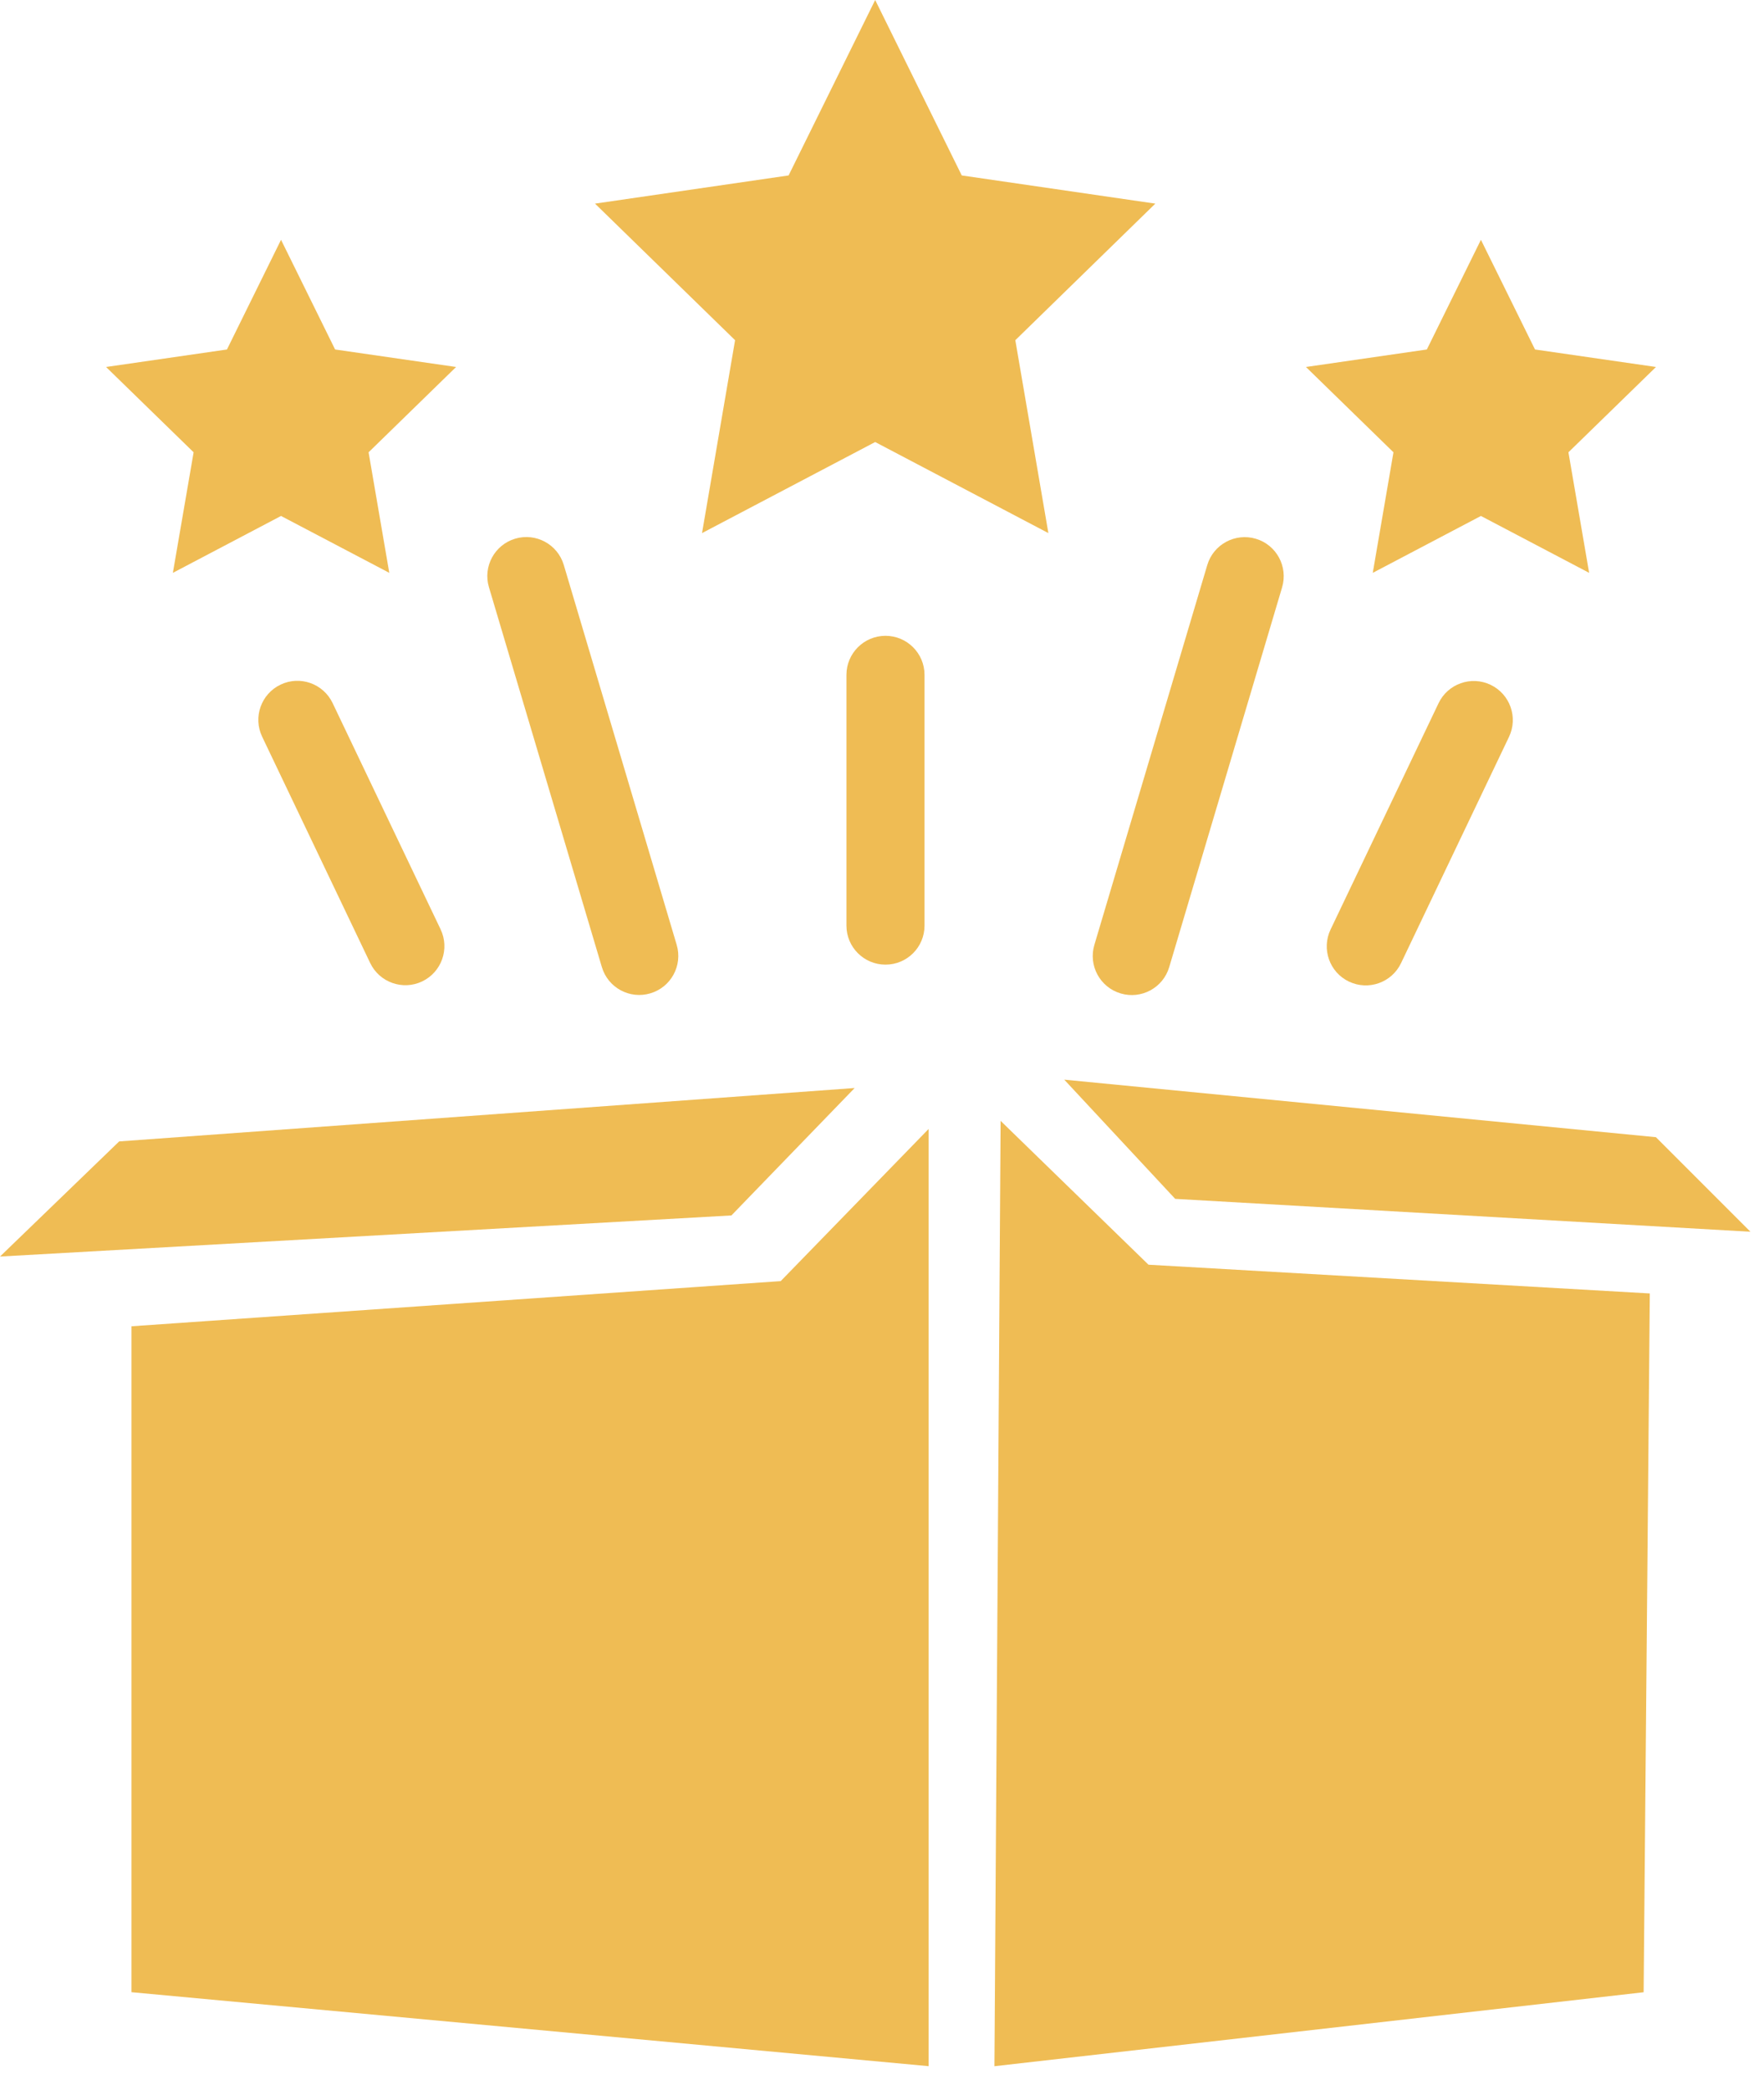 <svg width="38" height="45" viewBox="0 0 38 45" fill="none" xmlns="http://www.w3.org/2000/svg">
<path d="M2.832 28.561L16.818 27.588L20.004 24.312V44.494L2.832 42.901V28.561Z" fill="#EFBC54"/>
<path d="M35.54 27.854L24.741 27.235L21.555 24.137L21.422 44.495L35.407 42.902L35.54 27.854Z" fill="#EFBC54"/>
<path d="M18.411 23.43L2.567 24.58L0 27.059L15.756 26.174L18.411 23.43Z" fill="#EFBC54"/>
<path d="M22.926 23.25L25.316 25.817L37.708 26.525L35.672 24.489L22.926 23.25Z" fill="#EFBC54"/>
<path d="M18.853 0L20.718 3.778L24.888 4.385L21.872 7.326L22.584 11.48L18.853 9.519L15.123 11.48L15.835 7.326L12.818 4.385L16.988 3.778L18.853 0Z" fill="#EFBC54"/>
<path d="M31.902 5.164L33.067 7.526L35.673 7.903L33.787 9.74L34.233 12.336L31.902 11.111L29.572 12.336L30.018 9.74L28.133 7.903L30.737 7.526L31.902 5.164Z" fill="#EFBC54"/>
<path d="M6.054 5.164L7.219 7.526L9.825 7.903L7.94 9.74L8.386 12.336L6.054 11.111L3.724 12.336L4.171 9.74L2.285 7.903L4.889 7.526L6.054 5.164Z" fill="#EFBC54"/>
<path d="M7.165 15.14C6.965 14.721 6.463 14.543 6.044 14.743C5.625 14.943 5.447 15.445 5.647 15.864L7.974 20.737C8.174 21.156 8.676 21.334 9.095 21.134C9.514 20.933 9.691 20.432 9.491 20.012L7.165 15.14Z" fill="#EFBC54"/>
<path d="M12.145 12.166C12.012 11.721 11.544 11.468 11.099 11.6C10.654 11.732 10.4 12.201 10.533 12.646L12.965 20.825C13.097 21.27 13.565 21.524 14.01 21.391C14.456 21.259 14.709 20.791 14.577 20.346L12.145 12.166Z" fill="#EFBC54"/>
<path d="M18.234 19.933C18.234 20.397 18.611 20.773 19.075 20.773C19.54 20.773 19.916 20.397 19.916 19.933V14.533C19.916 14.069 19.54 13.692 19.075 13.692C18.611 13.692 18.234 14.069 18.234 14.533V19.933Z" fill="#EFBC54"/>
<path d="M28.663 20.017C28.463 20.436 28.64 20.938 29.059 21.138C29.479 21.338 29.981 21.16 30.181 20.741L32.507 15.868C32.707 15.449 32.529 14.947 32.11 14.747C31.691 14.547 31.189 14.725 30.989 15.144L28.663 20.017Z" fill="#EFBC54"/>
<path d="M23.575 20.347C23.442 20.793 23.696 21.261 24.141 21.393C24.586 21.526 25.055 21.272 25.187 20.827L27.619 12.648C27.751 12.203 27.498 11.734 27.053 11.602C26.608 11.47 26.139 11.723 26.007 12.168L23.575 20.347Z" fill="#EFBC54"/>
</svg>
